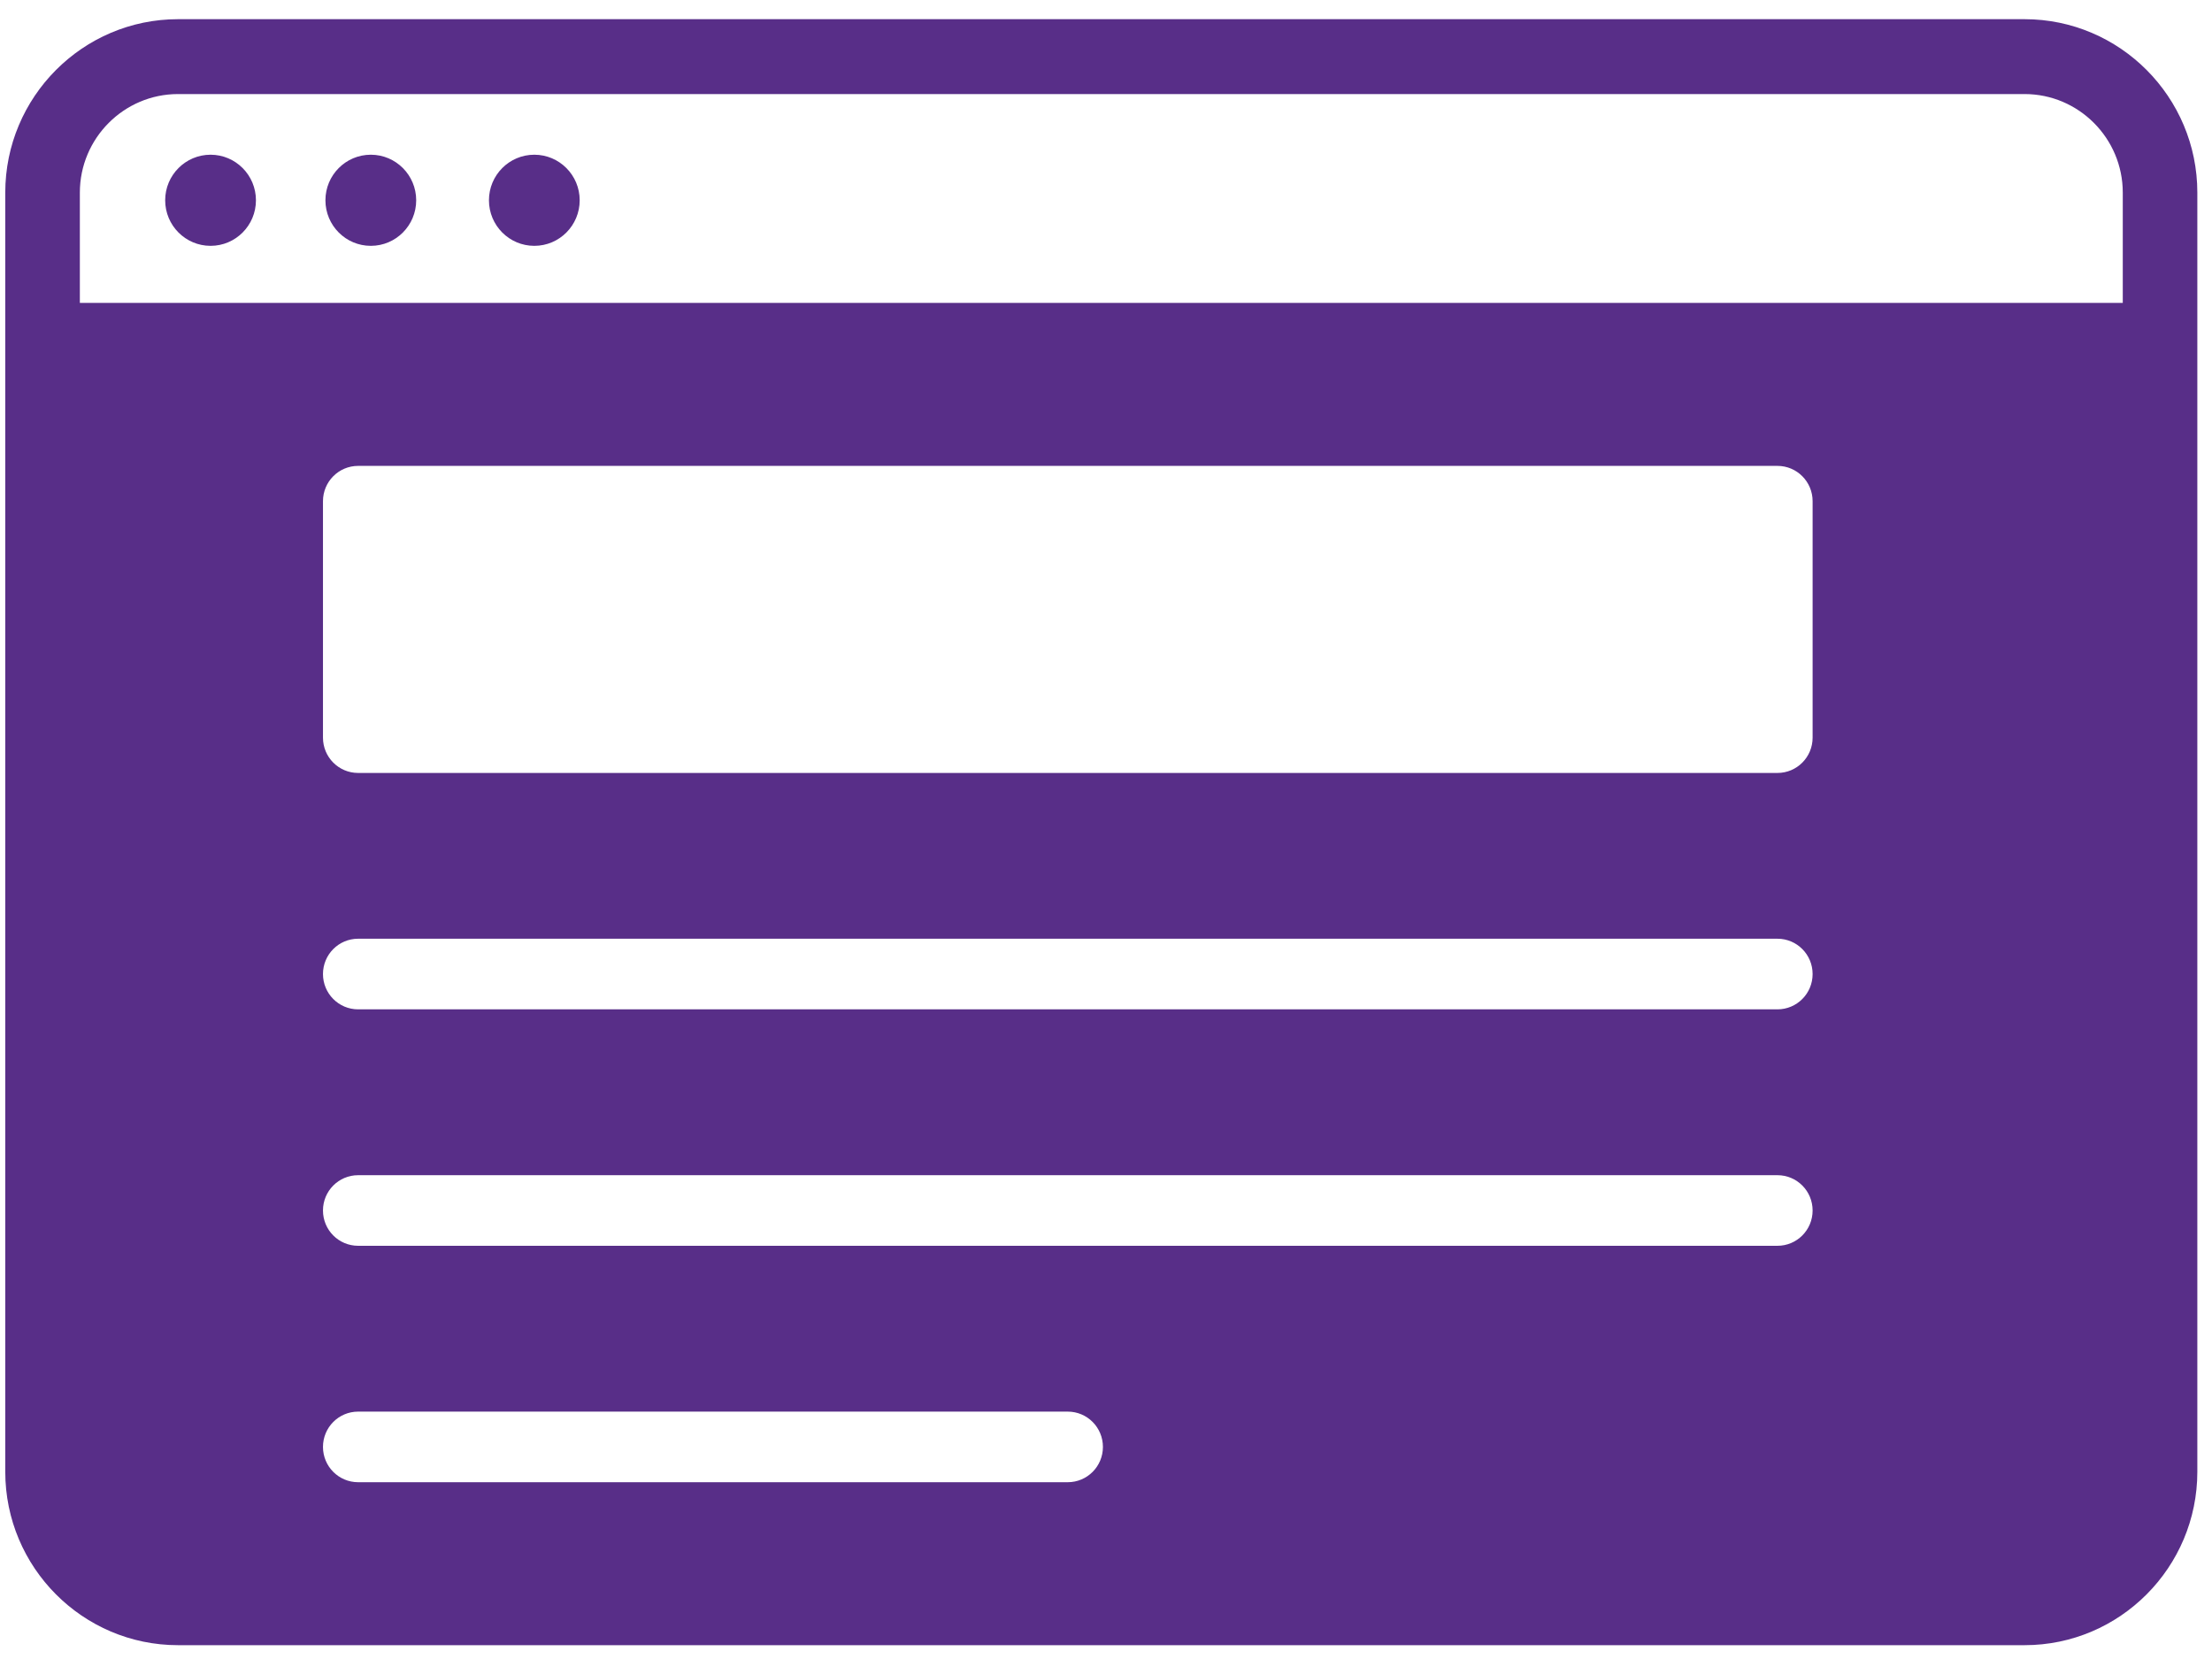 <svg 
 xmlns="http://www.w3.org/2000/svg"
 xmlns:xlink="http://www.w3.org/1999/xlink"
 width="92px" height="69px">
<path fill-rule="evenodd"  fill="rgb(88, 46, 136)"
 d="M84.205,68.425 L7.404,68.425 C3.443,68.425 0.219,65.189 0.219,61.212 L0.219,8.011 C0.219,4.034 3.443,0.798 7.404,0.798 L84.205,0.798 C88.166,0.798 91.390,4.034 91.390,8.011 L91.390,61.212 C91.390,65.189 88.166,68.425 84.205,68.425 ZM14.895,61.647 L44.410,61.647 C45.218,61.647 45.872,60.991 45.872,60.179 C45.872,59.368 45.218,58.711 44.410,58.711 L14.895,58.711 C14.087,58.711 13.433,59.368 13.433,60.179 C13.433,60.991 14.087,61.647 14.895,61.647 ZM14.895,51.814 L73.927,51.814 C74.735,51.814 75.389,51.158 75.389,50.346 C75.389,49.534 74.735,48.878 73.927,48.878 L14.895,48.878 C14.087,48.878 13.433,49.534 13.433,50.346 C13.433,51.158 14.087,51.814 14.895,51.814 ZM14.895,41.980 L73.927,41.980 C74.735,41.980 75.389,41.323 75.389,40.512 C75.389,39.700 74.735,39.043 73.927,39.043 L14.895,39.043 C14.087,39.043 13.433,39.700 13.433,40.512 C13.433,41.323 14.087,41.980 14.895,41.980 ZM13.433,30.680 C13.433,31.491 14.087,32.148 14.895,32.148 L73.927,32.148 C74.735,32.148 75.389,31.491 75.389,30.680 L75.389,20.845 C75.389,20.034 74.735,19.377 73.927,19.377 L14.895,19.377 C14.087,19.377 13.433,20.034 13.433,20.845 L13.433,30.680 ZM88.289,8.011 C88.289,5.752 86.455,3.912 84.205,3.912 L7.404,3.912 C5.154,3.912 3.321,5.752 3.321,8.011 L3.321,12.598 L88.289,12.598 L88.289,8.011 ZM8.758,6.435 C9.800,6.435 10.645,7.284 10.645,8.330 C10.645,9.377 9.800,10.225 8.758,10.225 C7.716,10.225 6.870,9.377 6.870,8.330 C6.870,7.284 7.716,6.435 8.758,6.435 ZM15.423,6.435 C16.465,6.435 17.310,7.284 17.310,8.330 C17.310,9.377 16.465,10.225 15.423,10.225 C14.380,10.225 13.535,9.377 13.535,8.330 C13.535,7.284 14.380,6.435 15.423,6.435 ZM22.223,6.435 C23.265,6.435 24.110,7.284 24.110,8.330 C24.110,9.377 23.265,10.225 22.223,10.225 C21.181,10.225 20.336,9.377 20.336,8.330 C20.336,7.284 21.181,6.435 22.223,6.435 Z"/>
</svg>